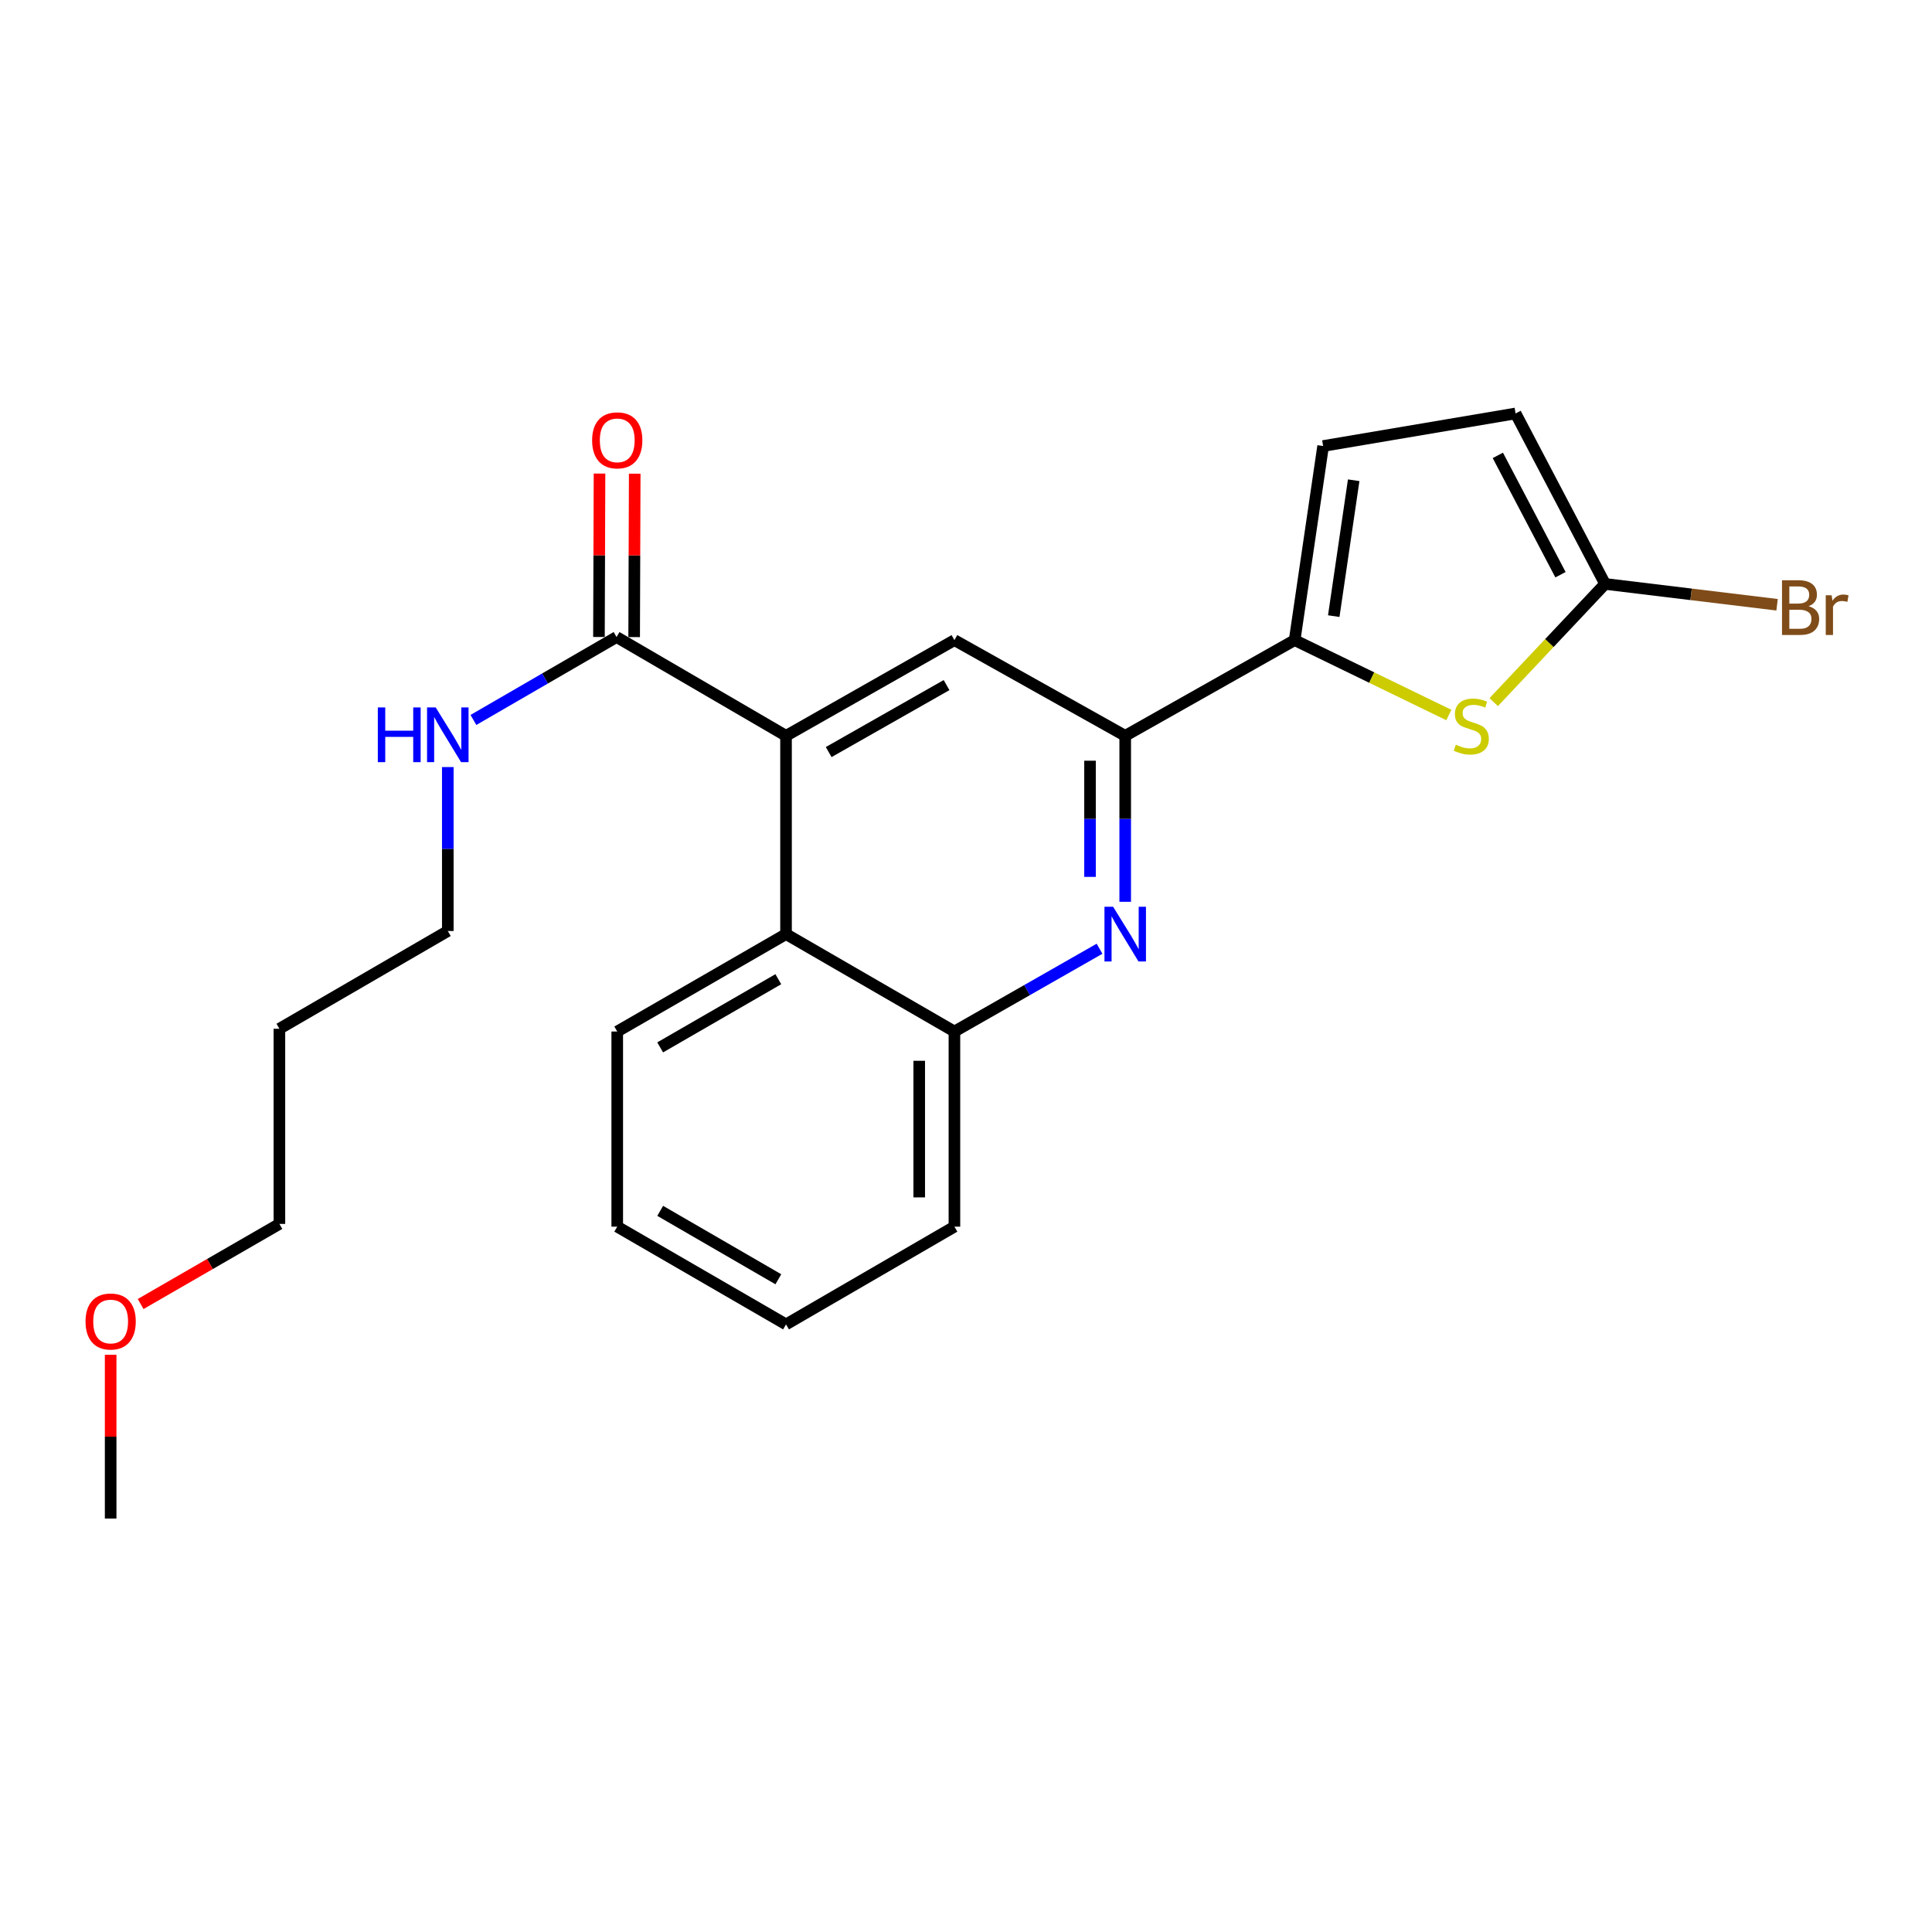 <?xml version='1.0' encoding='iso-8859-1'?>
<svg version='1.1' baseProfile='full'
              xmlns='http://www.w3.org/2000/svg'
                      xmlns:rdkit='http://www.rdkit.org/xml'
                      xmlns:xlink='http://www.w3.org/1999/xlink'
                  xml:space='preserve'
width='1000px' height='1000px' viewBox='0 0 1000 1000'>
<!-- END OF HEADER -->
<rect style='opacity:1.0;fill:#FFFFFF;stroke:none' width='1000' height='1000' x='0' y='0'> </rect>
<path class='bond-2' d='M 670.108,331.332 L 710.01,350.711' style='fill:none;fill-rule:evenodd;stroke:#000000;stroke-width:6px;stroke-linecap:butt;stroke-linejoin:miter;stroke-opacity:1' />
<path class='bond-2' d='M 710.01,350.711 L 749.913,370.09' style='fill:none;fill-rule:evenodd;stroke:#CCCC00;stroke-width:6px;stroke-linecap:butt;stroke-linejoin:miter;stroke-opacity:1' />
<path class='bond-3' d='M 670.108,331.332 L 582.408,380.857' style='fill:none;fill-rule:evenodd;stroke:#000000;stroke-width:6px;stroke-linecap:butt;stroke-linejoin:miter;stroke-opacity:1' />
<path class='bond-9' d='M 670.108,331.332 L 684.848,230.857' style='fill:none;fill-rule:evenodd;stroke:#000000;stroke-width:6px;stroke-linecap:butt;stroke-linejoin:miter;stroke-opacity:1' />
<path class='bond-9' d='M 690.349,318.906 L 700.666,248.573' style='fill:none;fill-rule:evenodd;stroke:#000000;stroke-width:6px;stroke-linecap:butt;stroke-linejoin:miter;stroke-opacity:1' />
<path class='bond-0' d='M 406.847,380.857 L 494.01,331.332' style='fill:none;fill-rule:evenodd;stroke:#000000;stroke-width:6px;stroke-linecap:butt;stroke-linejoin:miter;stroke-opacity:1' />
<path class='bond-0' d='M 428.923,389.271 L 489.937,354.605' style='fill:none;fill-rule:evenodd;stroke:#000000;stroke-width:6px;stroke-linecap:butt;stroke-linejoin:miter;stroke-opacity:1' />
<path class='bond-6' d='M 406.847,380.857 L 319.127,329.733' style='fill:none;fill-rule:evenodd;stroke:#000000;stroke-width:6px;stroke-linecap:butt;stroke-linejoin:miter;stroke-opacity:1' />
<path class='bond-7' d='M 406.847,380.857 L 406.847,483.489' style='fill:none;fill-rule:evenodd;stroke:#000000;stroke-width:6px;stroke-linecap:butt;stroke-linejoin:miter;stroke-opacity:1' />
<path class='bond-1' d='M 582.408,466.763 L 582.408,423.81' style='fill:none;fill-rule:evenodd;stroke:#0000FF;stroke-width:6px;stroke-linecap:butt;stroke-linejoin:miter;stroke-opacity:1' />
<path class='bond-1' d='M 582.408,423.81 L 582.408,380.857' style='fill:none;fill-rule:evenodd;stroke:#000000;stroke-width:6px;stroke-linecap:butt;stroke-linejoin:miter;stroke-opacity:1' />
<path class='bond-1' d='M 564.186,453.877 L 564.186,423.81' style='fill:none;fill-rule:evenodd;stroke:#0000FF;stroke-width:6px;stroke-linecap:butt;stroke-linejoin:miter;stroke-opacity:1' />
<path class='bond-1' d='M 564.186,423.81 L 564.186,393.742' style='fill:none;fill-rule:evenodd;stroke:#000000;stroke-width:6px;stroke-linecap:butt;stroke-linejoin:miter;stroke-opacity:1' />
<path class='bond-8' d='M 569.124,491.066 L 531.567,512.49' style='fill:none;fill-rule:evenodd;stroke:#0000FF;stroke-width:6px;stroke-linecap:butt;stroke-linejoin:miter;stroke-opacity:1' />
<path class='bond-8' d='M 531.567,512.49 L 494.01,533.914' style='fill:none;fill-rule:evenodd;stroke:#000000;stroke-width:6px;stroke-linecap:butt;stroke-linejoin:miter;stroke-opacity:1' />
<path class='bond-5' d='M 773.138,363.419 L 801.963,332.828' style='fill:none;fill-rule:evenodd;stroke:#CCCC00;stroke-width:6px;stroke-linecap:butt;stroke-linejoin:miter;stroke-opacity:1' />
<path class='bond-5' d='M 801.963,332.828 L 830.788,302.237' style='fill:none;fill-rule:evenodd;stroke:#000000;stroke-width:6px;stroke-linecap:butt;stroke-linejoin:miter;stroke-opacity:1' />
<path class='bond-4' d='M 582.408,380.857 L 494.01,331.332' style='fill:none;fill-rule:evenodd;stroke:#000000;stroke-width:6px;stroke-linecap:butt;stroke-linejoin:miter;stroke-opacity:1' />
<path class='bond-13' d='M 830.788,302.237 L 875.302,307.63' style='fill:none;fill-rule:evenodd;stroke:#000000;stroke-width:6px;stroke-linecap:butt;stroke-linejoin:miter;stroke-opacity:1' />
<path class='bond-13' d='M 875.302,307.63 L 919.815,313.023' style='fill:none;fill-rule:evenodd;stroke:#7F4C19;stroke-width:6px;stroke-linecap:butt;stroke-linejoin:miter;stroke-opacity:1' />
<path class='bond-23' d='M 830.788,302.237 L 784.463,214.001' style='fill:none;fill-rule:evenodd;stroke:#000000;stroke-width:6px;stroke-linecap:butt;stroke-linejoin:miter;stroke-opacity:1' />
<path class='bond-23' d='M 807.706,297.472 L 775.278,235.707' style='fill:none;fill-rule:evenodd;stroke:#000000;stroke-width:6px;stroke-linecap:butt;stroke-linejoin:miter;stroke-opacity:1' />
<path class='bond-11' d='M 328.238,329.765 L 328.385,287.472' style='fill:none;fill-rule:evenodd;stroke:#000000;stroke-width:6px;stroke-linecap:butt;stroke-linejoin:miter;stroke-opacity:1' />
<path class='bond-11' d='M 328.385,287.472 L 328.532,245.179' style='fill:none;fill-rule:evenodd;stroke:#FF0000;stroke-width:6px;stroke-linecap:butt;stroke-linejoin:miter;stroke-opacity:1' />
<path class='bond-11' d='M 310.015,329.701 L 310.163,287.408' style='fill:none;fill-rule:evenodd;stroke:#000000;stroke-width:6px;stroke-linecap:butt;stroke-linejoin:miter;stroke-opacity:1' />
<path class='bond-11' d='M 310.163,287.408 L 310.31,245.115' style='fill:none;fill-rule:evenodd;stroke:#FF0000;stroke-width:6px;stroke-linecap:butt;stroke-linejoin:miter;stroke-opacity:1' />
<path class='bond-12' d='M 319.127,329.733 L 282.086,351.19' style='fill:none;fill-rule:evenodd;stroke:#000000;stroke-width:6px;stroke-linecap:butt;stroke-linejoin:miter;stroke-opacity:1' />
<path class='bond-12' d='M 282.086,351.19 L 245.045,372.647' style='fill:none;fill-rule:evenodd;stroke:#0000FF;stroke-width:6px;stroke-linecap:butt;stroke-linejoin:miter;stroke-opacity:1' />
<path class='bond-15' d='M 406.847,483.489 L 319.481,533.914' style='fill:none;fill-rule:evenodd;stroke:#000000;stroke-width:6px;stroke-linecap:butt;stroke-linejoin:miter;stroke-opacity:1' />
<path class='bond-15' d='M 402.851,506.835 L 341.695,542.132' style='fill:none;fill-rule:evenodd;stroke:#000000;stroke-width:6px;stroke-linecap:butt;stroke-linejoin:miter;stroke-opacity:1' />
<path class='bond-24' d='M 406.847,483.489 L 494.01,533.914' style='fill:none;fill-rule:evenodd;stroke:#000000;stroke-width:6px;stroke-linecap:butt;stroke-linejoin:miter;stroke-opacity:1' />
<path class='bond-16' d='M 494.01,533.914 L 494.01,634.916' style='fill:none;fill-rule:evenodd;stroke:#000000;stroke-width:6px;stroke-linecap:butt;stroke-linejoin:miter;stroke-opacity:1' />
<path class='bond-16' d='M 475.788,549.064 L 475.788,619.766' style='fill:none;fill-rule:evenodd;stroke:#000000;stroke-width:6px;stroke-linecap:butt;stroke-linejoin:miter;stroke-opacity:1' />
<path class='bond-10' d='M 684.848,230.857 L 784.463,214.001' style='fill:none;fill-rule:evenodd;stroke:#000000;stroke-width:6px;stroke-linecap:butt;stroke-linejoin:miter;stroke-opacity:1' />
<path class='bond-18' d='M 231.781,397.029 L 231.781,439.459' style='fill:none;fill-rule:evenodd;stroke:#0000FF;stroke-width:6px;stroke-linecap:butt;stroke-linejoin:miter;stroke-opacity:1' />
<path class='bond-18' d='M 231.781,439.459 L 231.781,481.889' style='fill:none;fill-rule:evenodd;stroke:#000000;stroke-width:6px;stroke-linecap:butt;stroke-linejoin:miter;stroke-opacity:1' />
<path class='bond-14' d='M 144.618,532.486 L 231.781,481.889' style='fill:none;fill-rule:evenodd;stroke:#000000;stroke-width:6px;stroke-linecap:butt;stroke-linejoin:miter;stroke-opacity:1' />
<path class='bond-19' d='M 144.618,532.486 L 144.618,633.499' style='fill:none;fill-rule:evenodd;stroke:#000000;stroke-width:6px;stroke-linecap:butt;stroke-linejoin:miter;stroke-opacity:1' />
<path class='bond-21' d='M 319.481,533.914 L 319.481,634.916' style='fill:none;fill-rule:evenodd;stroke:#000000;stroke-width:6px;stroke-linecap:butt;stroke-linejoin:miter;stroke-opacity:1' />
<path class='bond-22' d='M 494.01,634.916 L 406.847,685.503' style='fill:none;fill-rule:evenodd;stroke:#000000;stroke-width:6px;stroke-linecap:butt;stroke-linejoin:miter;stroke-opacity:1' />
<path class='bond-17' d='M 72.793,674.963 L 108.706,654.231' style='fill:none;fill-rule:evenodd;stroke:#FF0000;stroke-width:6px;stroke-linecap:butt;stroke-linejoin:miter;stroke-opacity:1' />
<path class='bond-17' d='M 108.706,654.231 L 144.618,633.499' style='fill:none;fill-rule:evenodd;stroke:#000000;stroke-width:6px;stroke-linecap:butt;stroke-linejoin:miter;stroke-opacity:1' />
<path class='bond-20' d='M 57.272,701.236 L 57.272,743.617' style='fill:none;fill-rule:evenodd;stroke:#FF0000;stroke-width:6px;stroke-linecap:butt;stroke-linejoin:miter;stroke-opacity:1' />
<path class='bond-20' d='M 57.272,743.617 L 57.272,785.999' style='fill:none;fill-rule:evenodd;stroke:#000000;stroke-width:6px;stroke-linecap:butt;stroke-linejoin:miter;stroke-opacity:1' />
<path class='bond-25' d='M 319.481,634.916 L 406.847,685.503' style='fill:none;fill-rule:evenodd;stroke:#000000;stroke-width:6px;stroke-linecap:butt;stroke-linejoin:miter;stroke-opacity:1' />
<path class='bond-25' d='M 341.717,626.734 L 402.873,662.145' style='fill:none;fill-rule:evenodd;stroke:#000000;stroke-width:6px;stroke-linecap:butt;stroke-linejoin:miter;stroke-opacity:1' />
<path  class='atom-2' d='M 576.148 469.329
L 585.428 484.329
Q 586.348 485.809, 587.828 488.489
Q 589.308 491.169, 589.388 491.329
L 589.388 469.329
L 593.148 469.329
L 593.148 497.649
L 589.268 497.649
L 579.308 481.249
Q 578.148 479.329, 576.908 477.129
Q 575.708 474.929, 575.348 474.249
L 575.348 497.649
L 571.668 497.649
L 571.668 469.329
L 576.148 469.329
' fill='#0000FF'/>
<path  class='atom-3' d='M 753.534 385.454
Q 753.854 385.574, 755.174 386.134
Q 756.494 386.694, 757.934 387.054
Q 759.414 387.374, 760.854 387.374
Q 763.534 387.374, 765.094 386.094
Q 766.654 384.774, 766.654 382.494
Q 766.654 380.934, 765.854 379.974
Q 765.094 379.014, 763.894 378.494
Q 762.694 377.974, 760.694 377.374
Q 758.174 376.614, 756.654 375.894
Q 755.174 375.174, 754.094 373.654
Q 753.054 372.134, 753.054 369.574
Q 753.054 366.014, 755.454 363.814
Q 757.894 361.614, 762.694 361.614
Q 765.974 361.614, 769.694 363.174
L 768.774 366.254
Q 765.374 364.854, 762.814 364.854
Q 760.054 364.854, 758.534 366.014
Q 757.014 367.134, 757.054 369.094
Q 757.054 370.614, 757.814 371.534
Q 758.614 372.454, 759.734 372.974
Q 760.894 373.494, 762.814 374.094
Q 765.374 374.894, 766.894 375.694
Q 768.414 376.494, 769.494 378.134
Q 770.614 379.734, 770.614 382.494
Q 770.614 386.414, 767.974 388.534
Q 765.374 390.614, 761.014 390.614
Q 758.494 390.614, 756.574 390.054
Q 754.694 389.534, 752.454 388.614
L 753.534 385.454
' fill='#CCCC00'/>
<path  class='atom-12' d='M 306.481 227.92
Q 306.481 221.12, 309.841 217.32
Q 313.201 213.52, 319.481 213.52
Q 325.761 213.52, 329.121 217.32
Q 332.481 221.12, 332.481 227.92
Q 332.481 234.8, 329.081 238.72
Q 325.681 242.6, 319.481 242.6
Q 313.241 242.6, 309.841 238.72
Q 306.481 234.84, 306.481 227.92
M 319.481 239.4
Q 323.801 239.4, 326.121 236.52
Q 328.481 233.6, 328.481 227.92
Q 328.481 222.36, 326.121 219.56
Q 323.801 216.72, 319.481 216.72
Q 315.161 216.72, 312.801 219.52
Q 310.481 222.32, 310.481 227.92
Q 310.481 233.64, 312.801 236.52
Q 315.161 239.4, 319.481 239.4
' fill='#FF0000'/>
<path  class='atom-13' d='M 195.561 366.17
L 199.401 366.17
L 199.401 378.21
L 213.881 378.21
L 213.881 366.17
L 217.721 366.17
L 217.721 394.49
L 213.881 394.49
L 213.881 381.41
L 199.401 381.41
L 199.401 394.49
L 195.561 394.49
L 195.561 366.17
' fill='#0000FF'/>
<path  class='atom-13' d='M 225.521 366.17
L 234.801 381.17
Q 235.721 382.65, 237.201 385.33
Q 238.681 388.01, 238.761 388.17
L 238.761 366.17
L 242.521 366.17
L 242.521 394.49
L 238.641 394.49
L 228.681 378.09
Q 227.521 376.17, 226.281 373.97
Q 225.081 371.77, 224.721 371.09
L 224.721 394.49
L 221.041 394.49
L 221.041 366.17
L 225.521 366.17
' fill='#0000FF'/>
<path  class='atom-14' d='M 936.123 313.777
Q 938.843 314.537, 940.203 316.217
Q 941.603 317.857, 941.603 320.297
Q 941.603 324.217, 939.083 326.457
Q 936.603 328.657, 931.883 328.657
L 922.363 328.657
L 922.363 300.337
L 930.723 300.337
Q 935.563 300.337, 938.003 302.297
Q 940.443 304.257, 940.443 307.857
Q 940.443 312.137, 936.123 313.777
M 926.163 303.537
L 926.163 312.417
L 930.723 312.417
Q 933.523 312.417, 934.963 311.297
Q 936.443 310.137, 936.443 307.857
Q 936.443 303.537, 930.723 303.537
L 926.163 303.537
M 931.883 325.457
Q 934.643 325.457, 936.123 324.137
Q 937.603 322.817, 937.603 320.297
Q 937.603 317.977, 935.963 316.817
Q 934.363 315.617, 931.283 315.617
L 926.163 315.617
L 926.163 325.457
L 931.883 325.457
' fill='#7F4C19'/>
<path  class='atom-14' d='M 948.043 308.097
L 948.483 310.937
Q 950.643 307.737, 954.163 307.737
Q 955.283 307.737, 956.803 308.137
L 956.203 311.497
Q 954.483 311.097, 953.523 311.097
Q 951.843 311.097, 950.723 311.777
Q 949.643 312.417, 948.763 313.977
L 948.763 328.657
L 945.003 328.657
L 945.003 308.097
L 948.043 308.097
' fill='#7F4C19'/>
<path  class='atom-18' d='M 44.272 684.004
Q 44.272 677.204, 47.632 673.404
Q 50.992 669.604, 57.272 669.604
Q 63.552 669.604, 66.912 673.404
Q 70.272 677.204, 70.272 684.004
Q 70.272 690.884, 66.872 694.804
Q 63.472 698.684, 57.272 698.684
Q 51.032 698.684, 47.632 694.804
Q 44.272 690.924, 44.272 684.004
M 57.272 695.484
Q 61.592 695.484, 63.912 692.604
Q 66.272 689.684, 66.272 684.004
Q 66.272 678.444, 63.912 675.644
Q 61.592 672.804, 57.272 672.804
Q 52.952 672.804, 50.592 675.604
Q 48.272 678.404, 48.272 684.004
Q 48.272 689.724, 50.592 692.604
Q 52.952 695.484, 57.272 695.484
' fill='#FF0000'/>
</svg>

